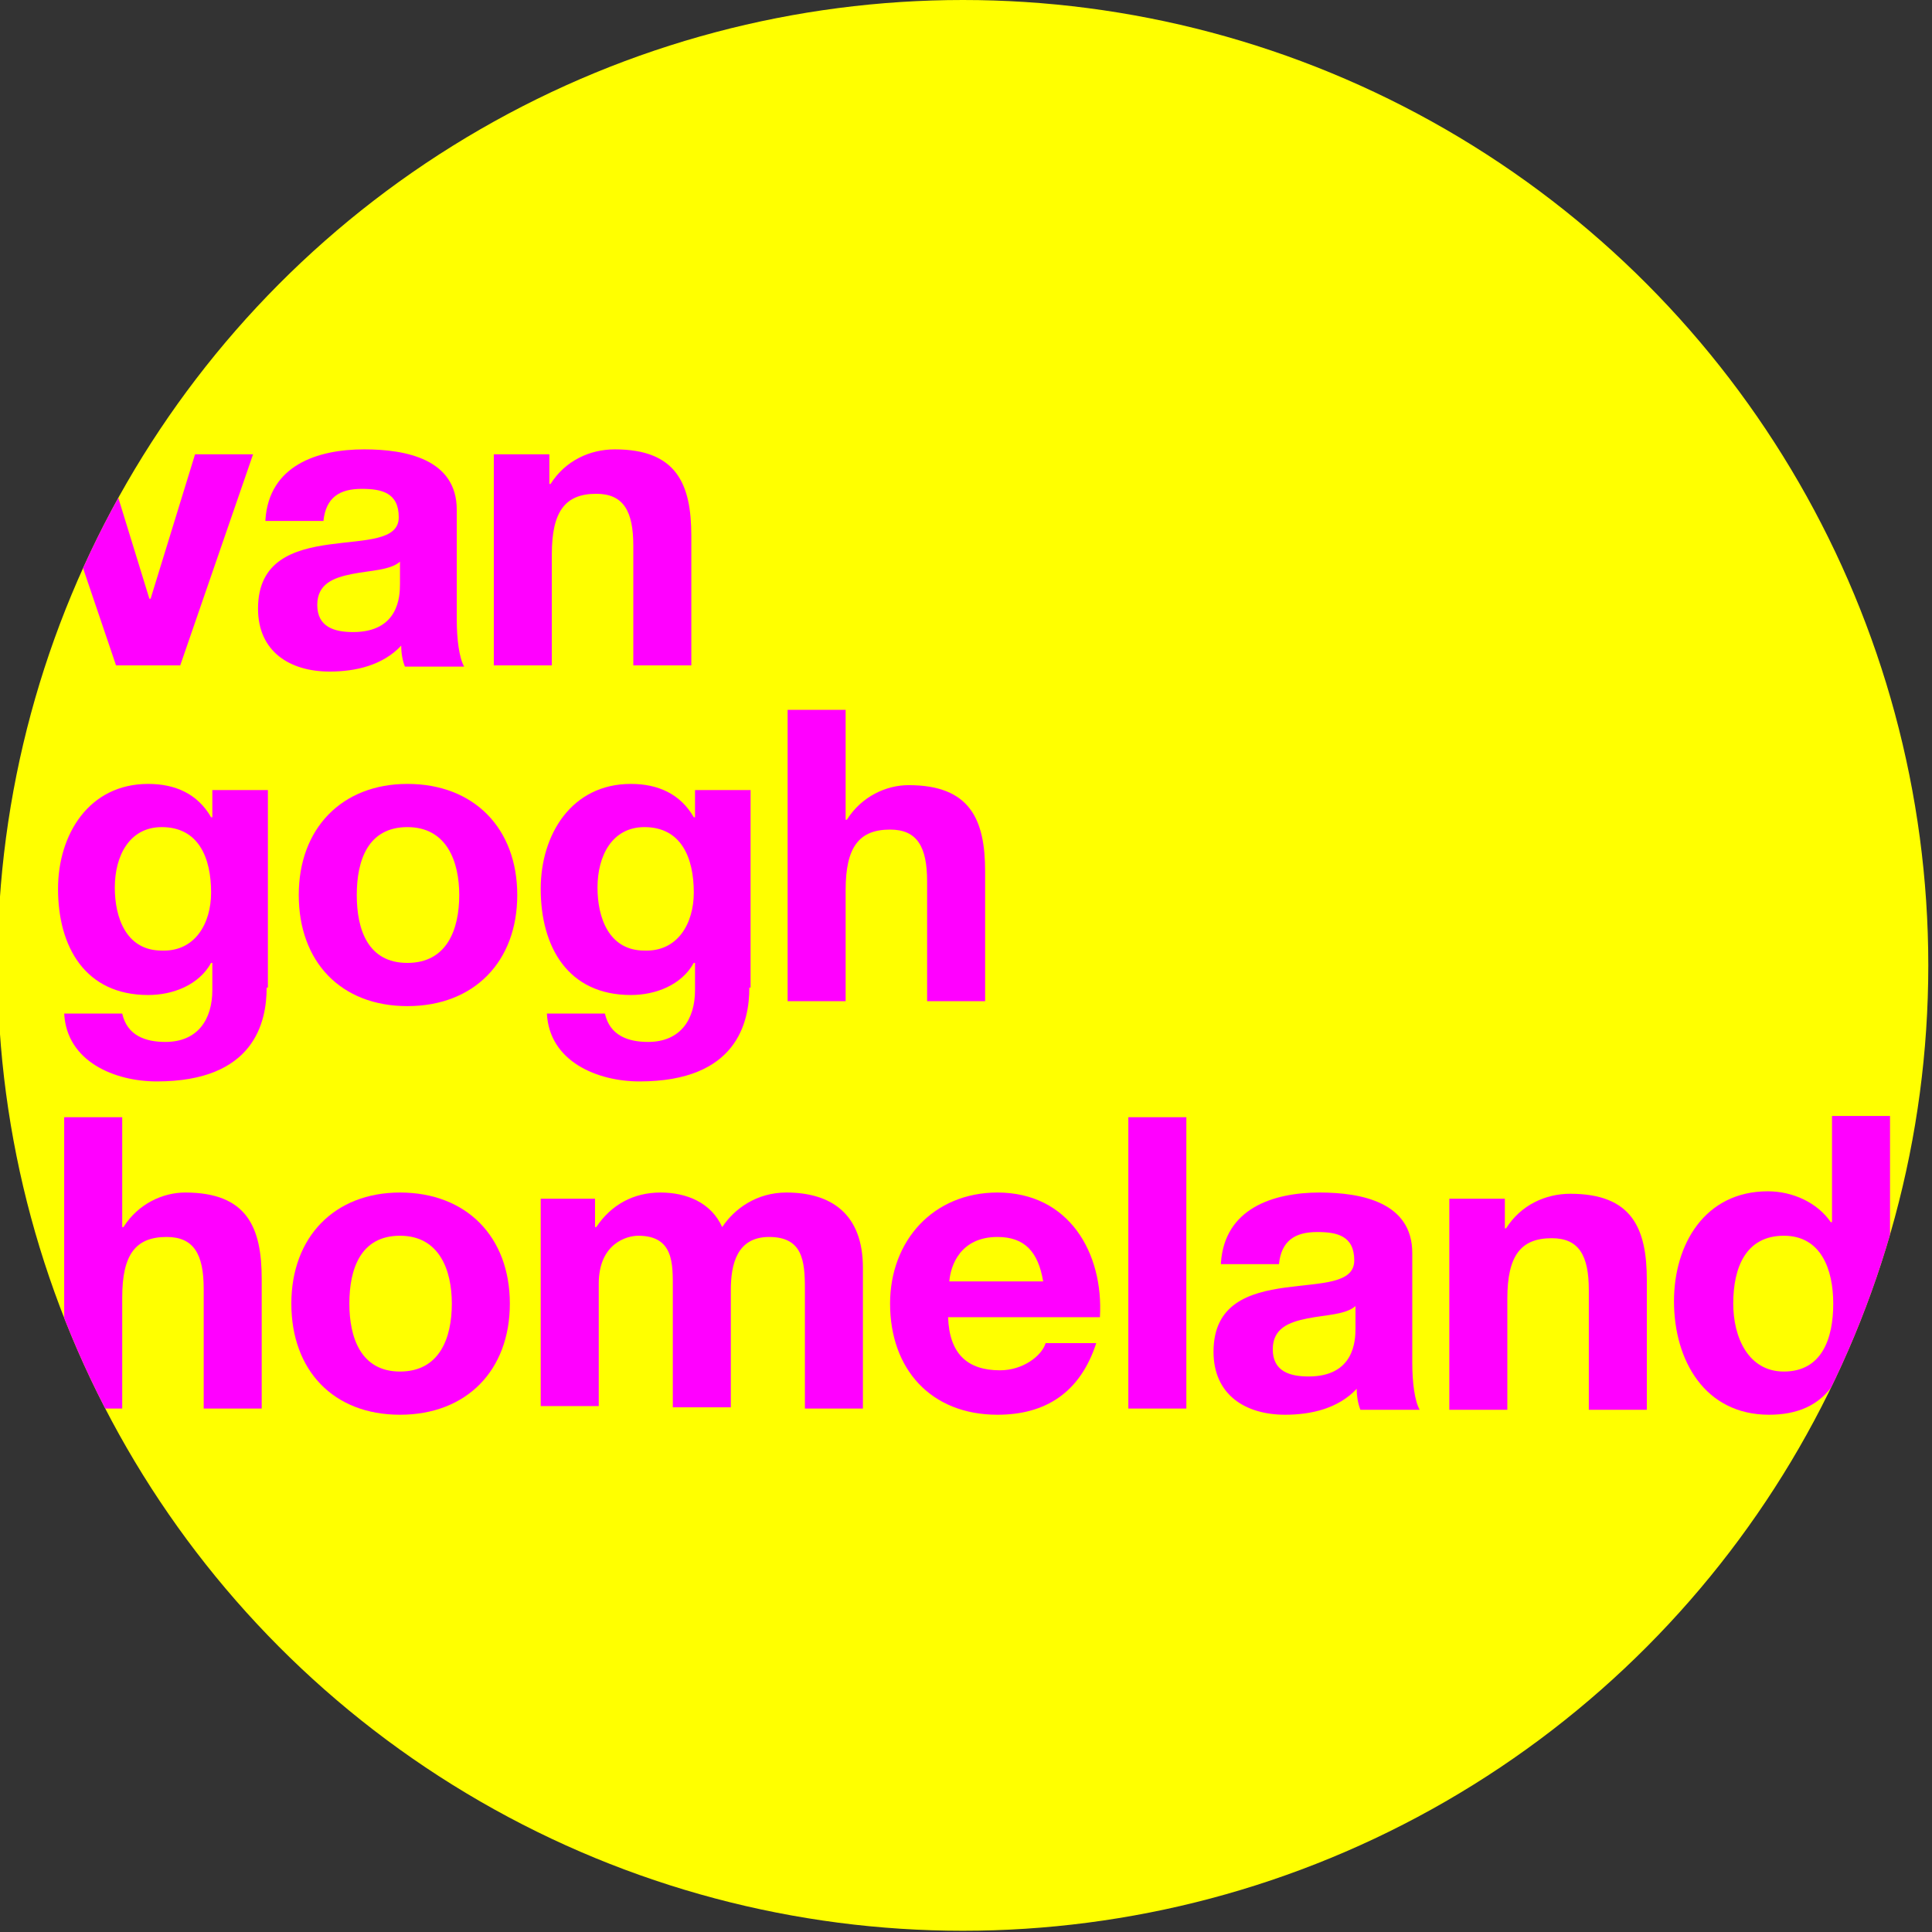<?xml version="1.0" encoding="utf-8"?>
<!-- Generator: Adobe Illustrator 27.9.0, SVG Export Plug-In . SVG Version: 6.00 Build 0)  -->
<svg version="1.1" id="Layer_2_00000027575755825400412250000018354452071920988843_"
	 xmlns="http://www.w3.org/2000/svg" xmlns:xlink="http://www.w3.org/1999/xlink" x="0px" y="0px" viewBox="0 0 156.5 156.5"
	 style="enable-background:new 0 0 156.5 156.5;" xml:space="preserve">
<rect x="0" y="0" width="156.5" height="156.5" fill="#333333" stroke="none"/>
<style type="text/css">
	.st0{fill:#FFFF00;}
	.st1{clip-path:url(#SVGID_00000057862833680947401600000013227410671890784435_);}
	.st2{fill:#FF00FF;}
</style>
<g>
	<g>
		<g>
			<circle class="st0" cx="78" cy="78.2" r="78.2"/>
			<g>
				<defs>
					<circle id="SVGID_1_" cx="78" cy="78.2" r="78.2"/>
				</defs>
				<clipPath id="SVGID_00000052806918013561512550000012350134117787470520_">
					<use xlink:href="#SVGID_1_"  style="overflow:visible;"/>
				</clipPath>
				<g style="clip-path:url(#SVGID_00000052806918013561512550000012350134117787470520_);">
					<path class="st2" d="M14.6,53.9H9.4L3.6,36.8h4.9l3.6,11.7h0.1l3.6-11.7h4.7L14.6,53.9z"/>
					<path class="st2" d="M21.5,42.1c0.3-4.4,4.2-5.7,8-5.7c3.4,0,7.5,0.8,7.5,4.9v8.9c0,1.6,0.2,3.1,0.6,3.8h-4.8
						c-0.2-0.5-0.3-1.1-0.3-1.7c-1.5,1.6-3.7,2.1-5.8,2.1c-3.2,0-5.8-1.6-5.8-5.1c0-3.9,2.9-4.8,5.8-5.2c2.9-0.4,5.6-0.3,5.6-2.2
						c0-2-1.4-2.3-3-2.3c-1.8,0-2.9,0.7-3.1,2.6H21.5z M32.4,45.5c-0.8,0.7-2.4,0.7-3.9,1c-1.5,0.3-2.8,0.8-2.8,2.5
						c0,1.8,1.4,2.2,2.9,2.2c3.7,0,3.8-2.9,3.8-3.9V45.5z"/>
					<path class="st2" d="M40,36.8h4.5v2.4h0.1c1.2-1.9,3.2-2.8,5.2-2.8c5,0,6.2,2.8,6.2,7v10.5h-4.7v-9.7c0-2.8-0.8-4.2-3-4.2
						c-2.5,0-3.6,1.4-3.6,4.9v9H40V36.8z"/>
					<path class="st2" d="M21.6,80c0,2.8-1,7.6-8.9,7.6c-3.4,0-7.3-1.6-7.5-5.5h4.7c0.4,1.8,1.9,2.3,3.5,2.3c2.6,0,3.8-1.8,3.8-4.2
						V78h-0.1c-1,1.8-3.1,2.6-5.1,2.6c-5.1,0-7.3-3.9-7.3-8.6c0-4.4,2.5-8.5,7.3-8.5c2.2,0,4,0.8,5.1,2.7h0.1V64h4.5V80z M17.1,72.3
						c0-2.8-1-5.3-4-5.3c-2.6,0-3.8,2.3-3.8,4.9c0,2.4,0.9,5.1,3.8,5.1C15.8,77.1,17.1,74.8,17.1,72.3z"/>
					<path class="st2" d="M33,63.5c5.4,0,8.9,3.6,8.9,9c0,5.4-3.5,9-8.9,9c-5.4,0-8.8-3.6-8.8-9C24.2,67.1,27.7,63.5,33,63.5z
						 M33,78c3.2,0,4.2-2.7,4.2-5.5c0-2.7-1-5.5-4.2-5.5c-3.2,0-4.1,2.7-4.1,5.5C28.9,75.3,29.8,78,33,78z"/>
					<path class="st2" d="M60.7,80c0,2.8-1,7.6-8.9,7.6c-3.4,0-7.3-1.6-7.5-5.5H49c0.4,1.8,1.9,2.3,3.5,2.3c2.6,0,3.8-1.8,3.8-4.2
						V78h-0.1c-1,1.8-3.1,2.6-5.1,2.6c-5.1,0-7.3-3.9-7.3-8.6c0-4.4,2.5-8.5,7.3-8.5c2.2,0,4,0.8,5.1,2.7h0.1V64h4.5V80z M56.2,72.3
						c0-2.8-1-5.3-4-5.3c-2.6,0-3.8,2.3-3.8,4.9c0,2.4,0.9,5.1,3.8,5.1C54.9,77.1,56.2,74.8,56.2,72.3z"/>
					<path class="st2" d="M63.8,57.5h4.7v8.9h0.1c1.2-1.9,3.2-2.8,5-2.8c5,0,6.2,2.8,6.2,7v10.5h-4.7v-9.7c0-2.8-0.8-4.2-3-4.2
						c-2.5,0-3.6,1.4-3.6,4.9v9h-4.7V57.5z"/>
					<path class="st2" d="M5.2,90.5h4.7v8.9H10c1.2-1.9,3.2-2.8,5-2.8c5,0,6.2,2.8,6.2,7v10.5h-4.7v-9.7c0-2.8-0.8-4.2-3-4.2
						c-2.5,0-3.6,1.4-3.6,4.9v9H5.2V90.5z"/>
					<path class="st2" d="M32.4,96.6c5.4,0,8.9,3.6,8.9,9c0,5.4-3.5,9-8.9,9c-5.4,0-8.8-3.6-8.8-9C23.6,100.2,27.1,96.6,32.4,96.6z
						 M32.4,111.1c3.2,0,4.2-2.7,4.2-5.5c0-2.7-1-5.5-4.2-5.5c-3.2,0-4.1,2.7-4.1,5.5C28.3,108.3,29.2,111.1,32.4,111.1z"/>
					<path class="st2" d="M43.8,97.1h4.4v2.3h0.1c1.2-1.8,3-2.8,5.2-2.8c2.1,0,4.1,0.8,5,2.8c1-1.5,2.8-2.8,5.2-2.8
						c3.6,0,6.2,1.7,6.2,6.1v11.4h-4.7v-9.7c0-2.3-0.2-4.2-2.9-4.2c-2.6,0-3.1,2.2-3.1,4.3v9.5h-4.7v-9.6c0-2,0.1-4.3-2.8-4.3
						c-0.9,0-3.2,0.6-3.2,3.9v9.9h-4.7V97.1z"/>
					<path class="st2" d="M76.8,106.7c0.1,3,1.6,4.3,4.2,4.3c1.9,0,3.4-1.2,3.7-2.2h4.1c-1.3,4-4.1,5.8-8,5.8c-5.4,0-8.7-3.7-8.7-9
						c0-5.1,3.5-9,8.7-9c5.8,0,8.6,4.9,8.3,10.1H76.8z M84.5,103.8c-0.4-2.4-1.5-3.6-3.7-3.6c-3,0-3.8,2.3-3.9,3.6H84.5z"/>
					<path class="st2" d="M91.4,90.5h4.7v23.6h-4.7V90.5z"/>
					<path class="st2" d="M98.9,102.3c0.3-4.4,4.2-5.7,8-5.7c3.4,0,7.5,0.8,7.5,4.9v8.9c0,1.6,0.2,3.1,0.6,3.8h-4.8
						c-0.2-0.5-0.3-1.1-0.3-1.7c-1.5,1.6-3.7,2.1-5.8,2.1c-3.2,0-5.8-1.6-5.8-5.1c0-3.9,2.9-4.8,5.8-5.2c2.9-0.4,5.6-0.3,5.6-2.2
						c0-2-1.4-2.3-3-2.3c-1.8,0-2.9,0.7-3.1,2.6H98.9z M109.8,105.8c-0.8,0.7-2.4,0.7-3.9,1c-1.5,0.3-2.8,0.8-2.8,2.5
						c0,1.8,1.4,2.2,2.9,2.2c3.7,0,3.8-2.9,3.8-3.9V105.8z"/>
					<path class="st2" d="M117.4,97.1h4.5v2.4h0.1c1.2-1.9,3.2-2.8,5.2-2.8c5,0,6.2,2.8,6.2,7v10.5h-4.7v-9.7c0-2.8-0.8-4.2-3-4.2
						c-2.5,0-3.6,1.4-3.6,4.9v9h-4.7V97.1z"/>
					<path class="st2" d="M148.6,112L148.6,112c-1.2,1.9-3.1,2.6-5.3,2.6c-5.2,0-7.7-4.4-7.7-9.2c0-4.6,2.5-8.9,7.6-8.9
						c2,0,4,0.9,5.1,2.5h0.1v-8.6h4.7v23.6h-4.5V112z M144.5,100.1c-3.1,0-4.1,2.6-4.1,5.5c0,2.7,1.2,5.5,4.1,5.5c3.1,0,4-2.7,4-5.5
						C148.5,102.8,147.5,100.1,144.5,100.1z"/>
				</g>
			</g>
		</g>
	</g>
</g>
</svg>
